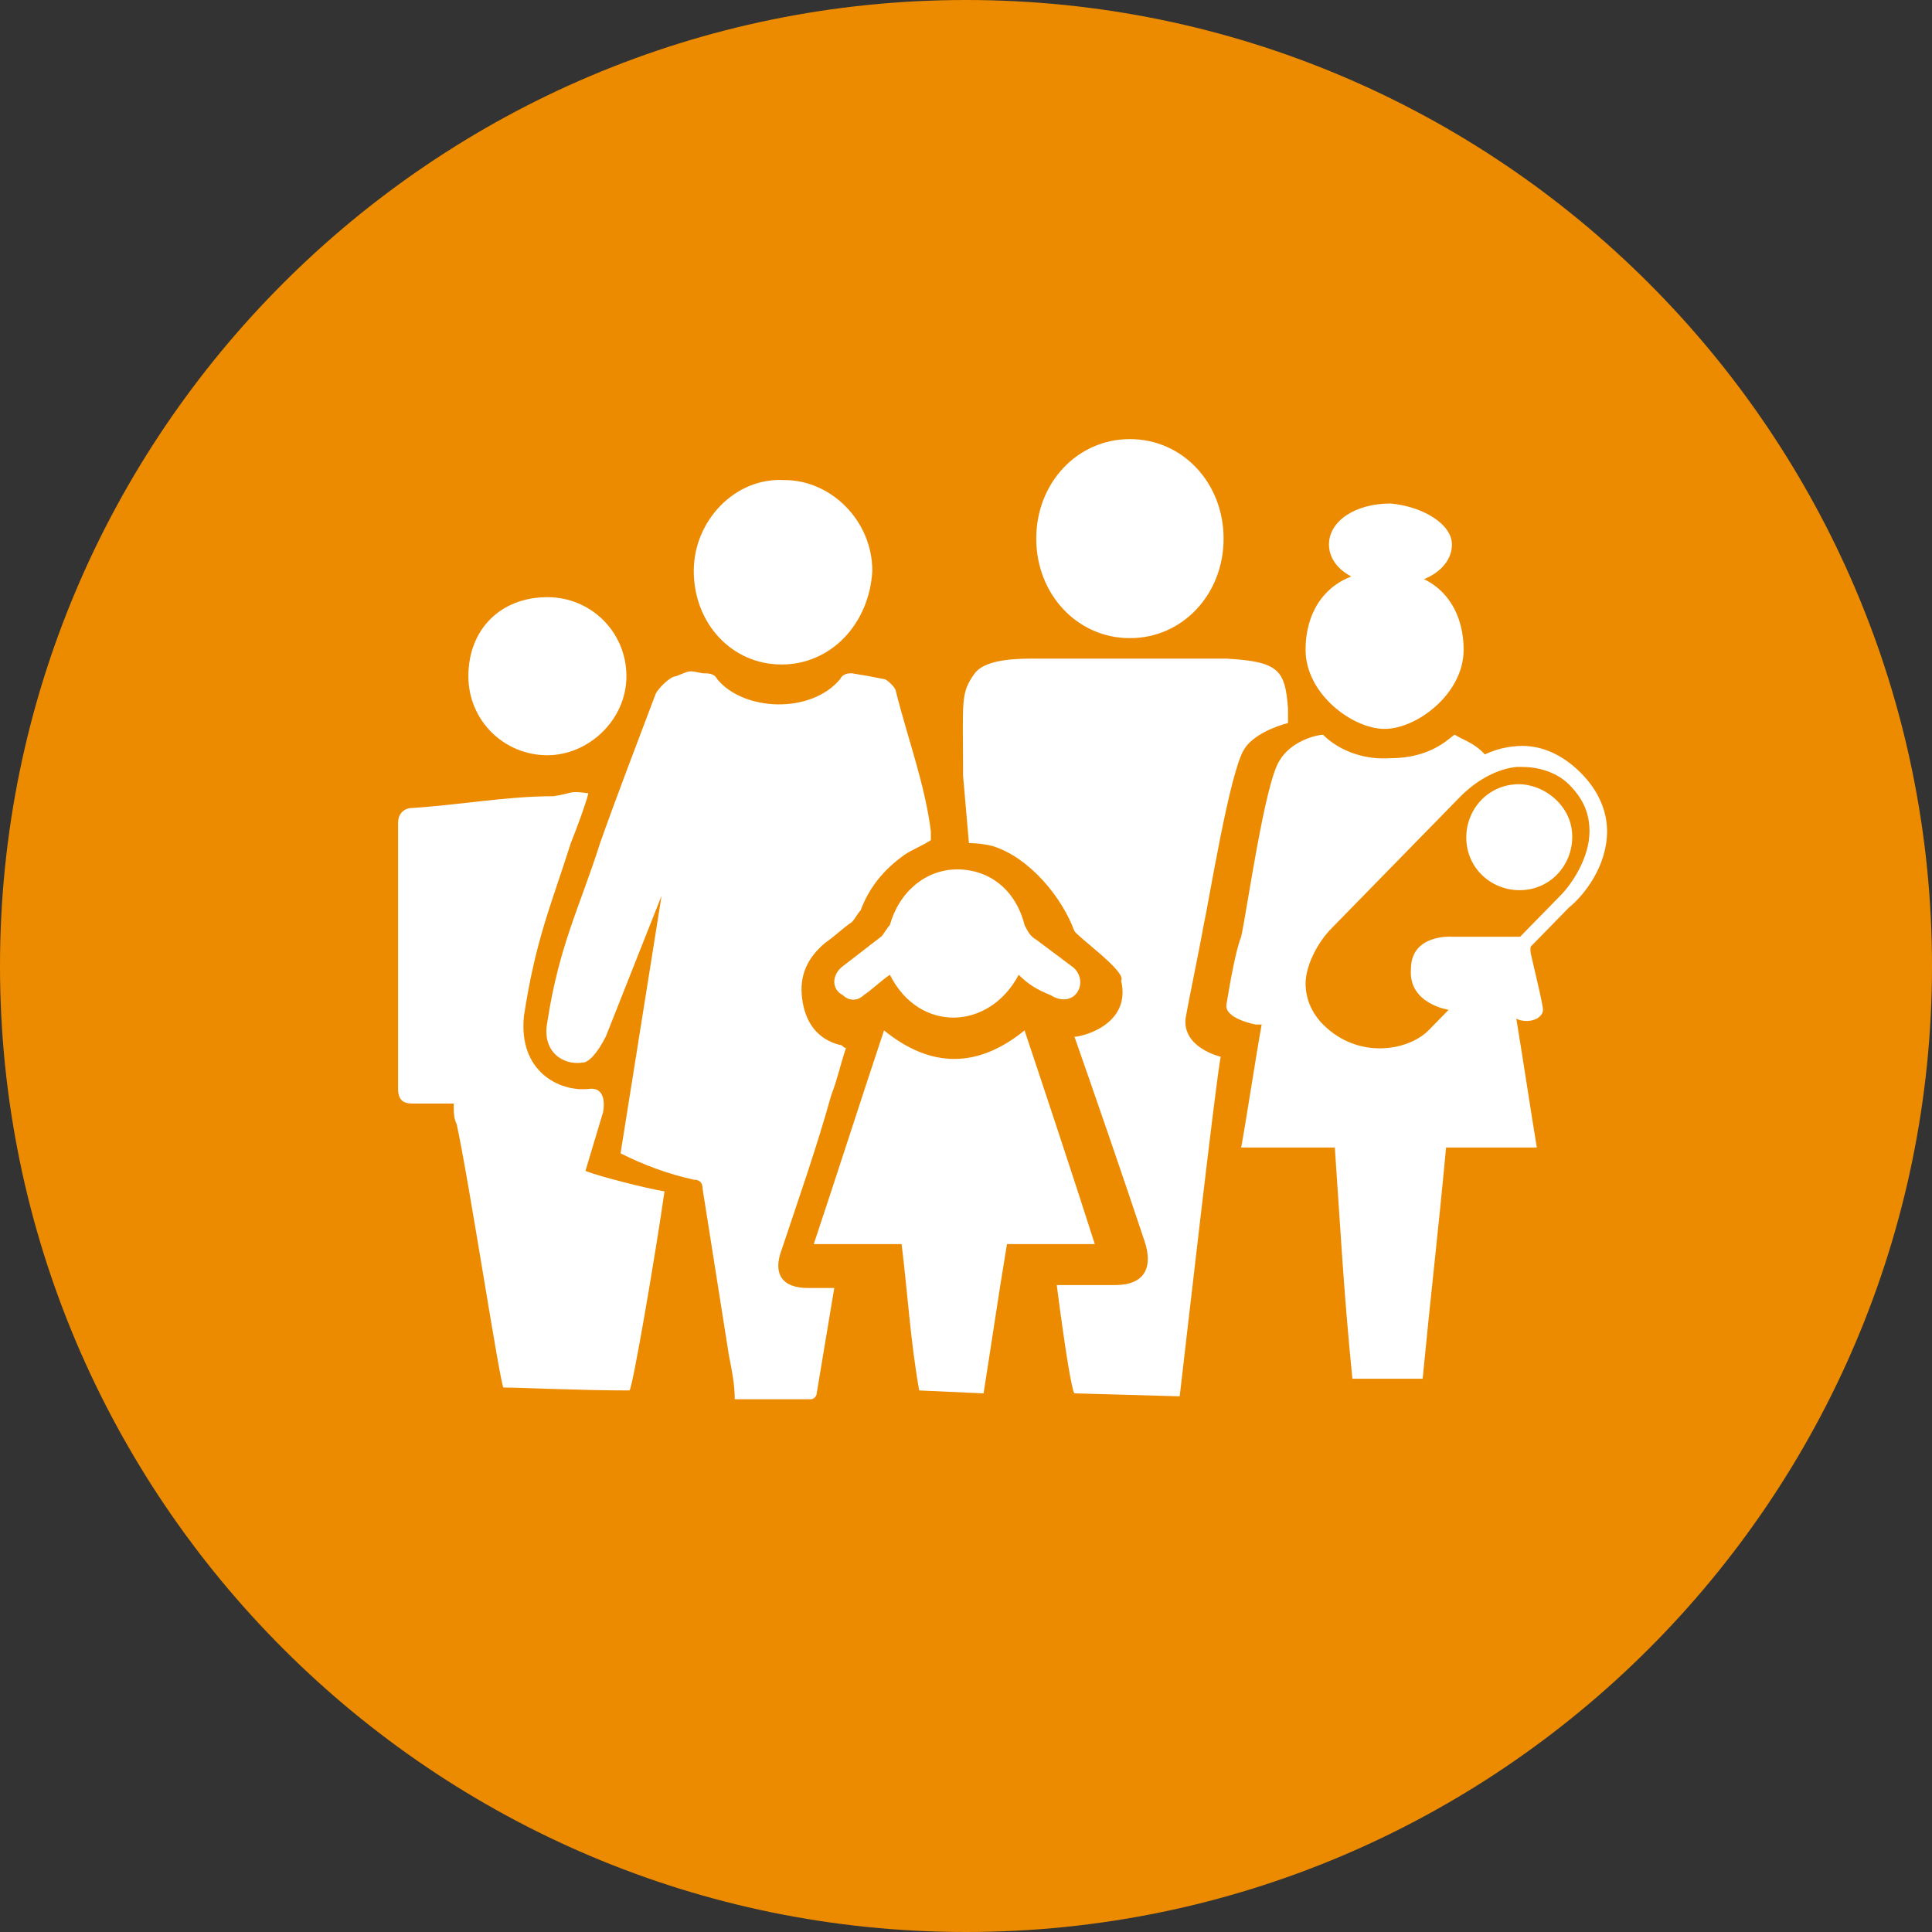 <?xml version="1.0" encoding="UTF-8"?>
<svg width="72px" height="72px" viewBox="0 0 72 72" version="1.1" xmlns="http://www.w3.org/2000/svg" xmlns:xlink="http://www.w3.org/1999/xlink">
    <rect x="0" y="0" width="72" height="72" fill="#333333" stroke="none"/>
    <title>srh_services</title>
    <g id="Page-1" stroke="none" stroke-width="1" fill="none" fill-rule="evenodd">
        <g id="srh_services" fill-rule="nonzero">
            <path d="M72,36 C72,55.855 55.855,72 36,72 C16.145,72 0,55.855 0,36 C0,16.145 16.145,0 36,0 C55.855,0 72,16.145 72,36" id="Shape" fill="#ED8B00"></path>
            <path d="M34.255,51.818 C33.927,49.964 33.818,48.109 33.6,46.364 L30.327,46.364 C31.2,43.745 32.073,41.018 32.945,38.4 C34.691,39.818 36.436,39.818 38.182,38.4 C39.055,41.018 39.927,43.636 40.8,46.364 L37.527,46.364 C37.2,48.327 36.982,49.855 36.655,51.927 L34.255,51.818 Z M29.127,24.764 C27.273,24.764 25.855,23.236 25.855,21.273 C25.855,19.418 27.382,17.782 29.236,17.891 C30.982,17.891 32.509,19.418 32.509,21.273 C32.4,23.236 30.982,24.764 29.127,24.764 Z M37.964,36.327 C36.873,38.4 34.255,38.509 33.164,36.327 C32.836,36.545 32.509,36.873 32.182,37.091 C31.964,37.309 31.636,37.309 31.418,37.091 C30.982,36.873 30.982,36.327 31.418,36 C31.855,35.673 32.4,35.236 32.836,34.909 C32.945,34.8 33.055,34.582 33.164,34.473 C33.491,33.273 34.473,32.4 35.673,32.4 C36.873,32.4 37.855,33.164 38.182,34.473 C38.291,34.691 38.4,34.909 38.618,35.018 C39.055,35.345 39.491,35.673 39.927,36 C40.255,36.218 40.364,36.655 40.145,36.982 C39.927,37.309 39.491,37.309 39.164,37.091 C38.618,36.873 38.291,36.655 37.964,36.327 Z M34.691,30.982 C34.473,29.236 33.818,27.491 33.382,25.745 C33.382,25.636 33.055,25.309 32.945,25.309 C32.4,25.2 32.4,25.2 31.745,25.091 C31.636,25.091 31.418,25.091 31.309,25.309 C30.218,26.618 27.709,26.509 26.727,25.309 C26.618,25.091 26.4,25.091 26.182,25.091 C25.636,24.982 25.745,24.982 25.2,25.2 C24.982,25.2 24.545,25.636 24.436,25.855 C23.782,27.6 23.018,29.564 22.364,31.418 C21.6,33.818 20.836,35.236 20.4,38.073 C20.182,39.164 20.945,39.709 21.709,39.6 C21.927,39.6 22.255,39.273 22.582,38.618 L24.655,33.382 L23.127,42.982 C24,43.418 24.873,43.745 25.855,43.964 C26.073,43.964 26.182,44.073 26.182,44.291 C26.509,46.364 26.836,48.436 27.164,50.509 C27.273,51.055 27.382,51.6 27.382,52.145 C28.364,52.145 29.236,52.145 30.218,52.145 C30.327,52.145 30.436,52.036 30.436,51.927 C30.655,50.618 30.873,49.309 31.091,48 C30.764,48 30.436,48 30.109,48 C29.127,48 28.8,47.455 29.127,46.582 C29.782,44.618 30.436,42.764 30.982,40.8 C31.2,40.255 31.309,39.709 31.527,39.055 C31.418,39.055 31.418,38.945 31.309,38.945 C30.436,38.727 30,38.073 29.891,37.2 C29.782,36.327 30.109,35.673 30.764,35.127 C31.091,34.909 31.418,34.582 31.745,34.364 C31.855,34.255 31.964,34.036 32.073,33.927 C32.4,33.055 32.945,32.4 33.709,31.855 C34.036,31.636 34.364,31.527 34.691,31.309 C34.691,31.091 34.691,31.091 34.691,30.982 Z" id="Shape_1_" fill="#FFFFFF"></path>
            <path d="M20.4,22.255 C22.036,22.255 23.345,23.564 23.345,25.2 C23.345,26.836 21.927,28.145 20.4,28.145 C18.764,28.145 17.455,26.836 17.455,25.2 C17.455,23.455 18.655,22.255 20.4,22.255" id="Shape_2_" fill="#FFFFFF"></path>
            <path d="M21.818,43.636 L22.473,41.455 C22.473,41.455 22.691,40.473 21.927,40.582 C20.836,40.691 19.309,39.927 19.527,37.855 C19.964,35.018 20.509,33.818 21.273,31.418 C21.491,30.873 21.818,30 21.927,29.564 C21.164,29.455 21.382,29.564 20.618,29.673 C18.873,29.673 17.127,30 15.382,30.109 C15.055,30.109 14.836,30.327 14.836,30.655 C14.836,33.927 14.836,37.2 14.836,40.582 C14.836,41.018 15.055,41.127 15.382,41.127 C15.927,41.127 16.364,41.127 16.909,41.127 C16.909,41.455 16.909,41.673 17.018,41.891 C17.455,43.855 18.655,51.709 18.764,51.709 C19.418,51.709 21.6,51.818 23.455,51.818 C23.564,51.818 24.436,46.691 24.764,44.4 C24.109,44.291 22.364,43.855 21.818,43.636" id="Shape_3_" fill="#FFFFFF"></path>
            <path d="M45.6,20.073 C45.6,22.145 44.073,23.782 42.109,23.782 C40.145,23.782 38.618,22.145 38.618,20.073 C38.618,18 40.145,16.364 42.109,16.364 C44.073,16.364 45.6,18 45.6,20.073" id="Shape_4_" fill="#FFFFFF"></path>
            <path d="M54.109,20.291 C54.109,21.164 53.127,21.818 51.818,21.818 C50.509,21.818 49.527,21.164 49.527,20.291 C49.527,19.418 50.509,18.764 51.818,18.764 C53.018,18.873 54.109,19.527 54.109,20.291" id="Shape_5_" fill="#FFFFFF"></path>
            <path d="M54.545,24.218 C54.545,25.855 52.8,27.164 51.6,27.164 C50.4,27.164 48.655,25.855 48.655,24.218 C48.655,22.582 49.636,21.273 51.6,21.273 C53.564,21.273 54.545,22.582 54.545,24.218" id="Shape_6_" fill="#FFFFFF"></path>
            <path d="M57.491,37.527 C57.382,36.873 57.055,35.673 56.945,35.018 C56.727,34.036 55.964,29.236 55.527,28.364 C55.091,27.709 54.545,27.6 54.218,27.382 C54.109,27.382 53.455,28.255 51.818,28.255 C50.182,28.364 49.309,27.382 49.309,27.382 C49.091,27.382 48.109,27.6 47.673,28.364 C47.127,29.236 46.473,33.927 46.255,34.909 C46.036,35.455 45.818,36.764 45.709,37.418 C45.6,37.964 46.8,38.182 46.8,38.182 L47.018,38.182 C46.8,39.382 46.473,41.564 46.255,42.764 L49.745,42.764 C49.964,45.927 50.073,48.109 50.4,51.382 L53.018,51.382 C53.345,48 53.564,46.255 53.891,42.764 L57.273,42.764 C57.055,41.455 56.727,39.273 56.509,37.964 C56.945,38.182 57.6,37.964 57.491,37.527" id="Shape_7_" fill="#FFFFFF"></path>
            <path d="M58.473,33.709 L53.455,38.618 C52.473,39.491 50.509,39.818 49.091,38.4 C47.782,37.091 48.327,35.345 49.309,34.255 L54.109,29.345 C54.655,28.691 56.727,27.164 58.691,28.909 C60.655,30.873 59.127,33.055 58.473,33.709" id="Shape_8_" fill="#ED8B00"></path>
            <path d="M51.491,39.818 C50.618,39.818 49.636,39.491 48.873,38.836 C48.327,38.182 48,37.527 48,36.764 C48,35.891 48.436,34.909 49.091,34.145 L53.891,29.236 C54.218,28.8 55.2,27.927 56.4,27.818 C57.273,27.709 58.145,28.036 58.909,28.8 C59.564,29.455 59.891,30.218 59.891,30.982 C59.891,32.291 59.018,33.382 58.473,33.818 L53.564,38.836 C53.127,39.491 52.364,39.818 51.491,39.818 Z M56.727,28.582 C56.618,28.582 56.618,28.582 56.509,28.582 C55.527,28.691 54.764,29.345 54.436,29.673 L54.436,29.673 L49.636,34.582 C49.091,35.127 48.655,36 48.655,36.655 C48.655,37.2 48.873,37.745 49.309,38.182 C50.618,39.491 52.473,39.164 53.236,38.4 L58.145,33.382 C58.582,32.945 59.236,31.964 59.236,30.982 C59.236,30.327 59.018,29.782 58.473,29.236 C58.036,28.8 57.382,28.582 56.727,28.582 Z" id="Shape_9_" fill="#FFFFFF"></path>
            <path d="M58.582,30.982 C58.691,32.073 57.927,33.055 56.836,33.164 C55.745,33.273 54.764,32.509 54.655,31.418 C54.545,30.327 55.309,29.345 56.4,29.236 C57.382,29.127 58.473,29.891 58.582,30.982" id="Shape_10_" fill="#FFFFFF"></path>
            <path d="M56.945,37.636 L54,37.636 C54,37.636 52.473,37.418 52.582,36.109 C52.582,34.8 54.109,34.909 54.109,34.909 L57.055,34.909 L56.945,37.636 Z" id="Shape_11_" fill="#FFFFFF"></path>
            <path d="M45.491,39.382 C45.491,39.382 44.073,39.055 44.182,37.964 C44.291,37.309 44.727,35.236 44.836,34.582 C45.055,33.6 45.818,28.8 46.364,27.927 C46.691,27.382 47.564,27.055 48,26.945 L48,26.4 C47.891,24.982 47.673,24.655 45.709,24.545 L42.764,24.545 C41.018,24.545 40.145,24.545 38.4,24.545 C37.527,24.545 36.655,24.655 36.327,25.091 C35.782,25.855 35.891,26.073 35.891,28.909 L36.109,31.418 C36.109,31.418 36.545,31.418 36.982,31.527 C38.4,31.964 39.6,33.491 40.036,34.691 C40.145,34.909 42,36.218 41.782,36.545 C42.218,38.4 39.818,38.727 40.036,38.618 C40.8,40.8 41.782,43.636 42.655,46.255 C42.982,47.236 42.655,47.891 41.564,47.891 L39.382,47.891 C39.709,50.4 39.927,51.709 40.036,51.927 L43.964,52.036 C44.182,50.182 45.273,40.582 45.491,39.382" id="Shape_12_" fill="#FFFFFF"></path>
        </g>
    </g>
</svg>